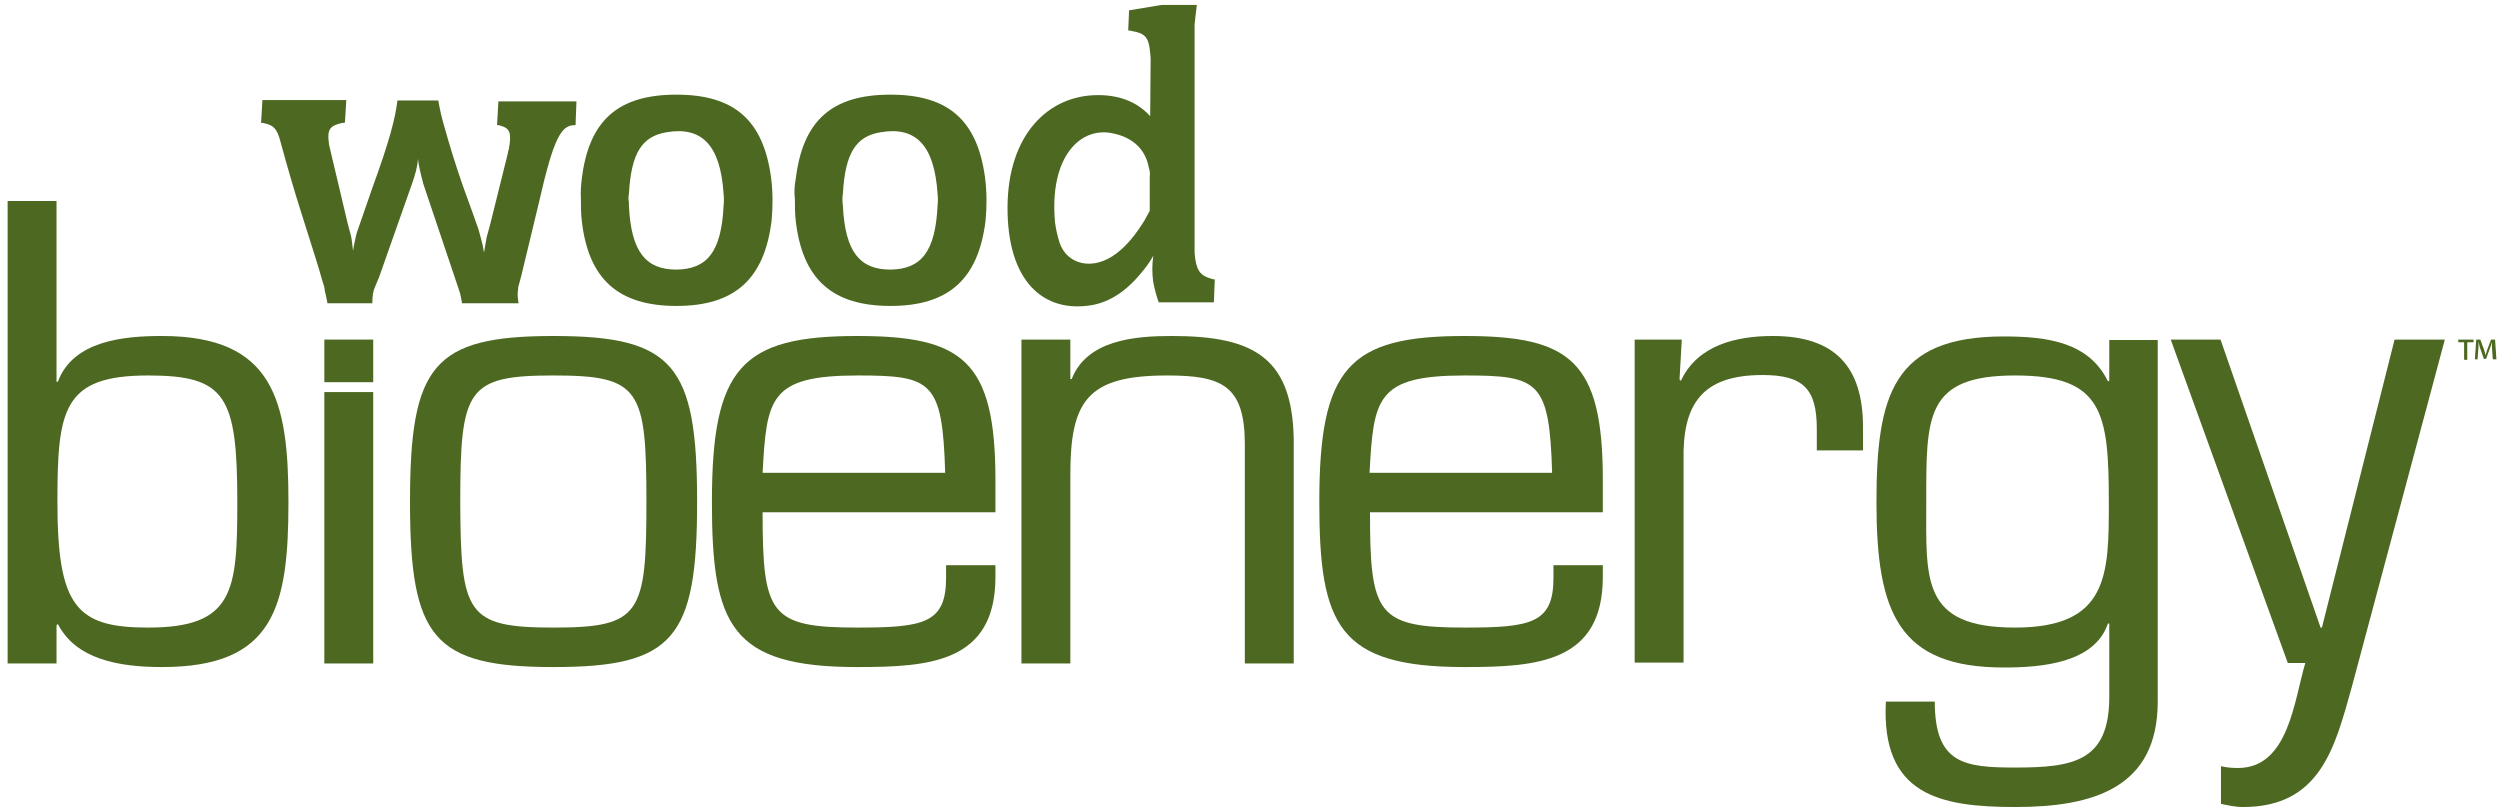 <?xml version="1.0" encoding="utf-8"?>
<!-- Generator: Adobe Illustrator 23.0.6, SVG Export Plug-In . SVG Version: 6.00 Build 0)  -->
<svg version="1.1" id="Layer_1" xmlns="http://www.w3.org/2000/svg" xmlns:xlink="http://www.w3.org/1999/xlink" x="0px" y="0px"
	 viewBox="0 0 557.3 180.9" style="enable-background:new 0 0 557.3 180.9;" xml:space="preserve">
<style type="text/css">
	.st0{fill:#4C6821;}
</style>
<g>
	<path class="st0" d="M1.7,44.8h10.9v40.3h0.3c3.4-9.2,14.8-10.2,23.2-10.2c24.9,0,28.2,14.4,28.2,37c0,23.5-3.2,36.8-28.2,36.8
		c-9.8,0-19.2-1.8-23.2-9.6l-0.3,0.3v8.5H1.7V44.8z M33,83.7c-19,0-20.2,7.6-20.2,28.2c0,23.4,4.3,28,20.2,28
		c19.2,0,19.9-8.2,19.9-28C52.9,88.2,50.3,83.7,33,83.7z"/>
	<rect x="72.3" y="75.7" class="st0" width="10.9" height="9.5"/>
	<rect x="72.3" y="87.4" class="st0" width="10.9" height="60.5"/>
	<path class="st0" d="M123.4,74.9c26.8,0,32,6.5,32,37c0,30.4-5.2,36.8-32,36.8s-32-6.5-32-36.8C91.4,81.4,96.6,74.9,123.4,74.9
		 M123.4,139.9c19.4,0,20.7-3,20.7-28c0-25.2-1.4-28.2-20.7-28.2s-20.8,3-20.8,28.2C102.7,136.9,104,139.9,123.4,139.9z"/>
	<path class="st0" d="M221.9,126v2.6c0,19.1-14.7,20.1-30.8,20.1c-28.2,0-32.4-9.3-32.4-36.8c0-30,6.6-37,32.4-37
		c23.4,0,30.8,5.4,30.8,32v7.3H170c0,22.8,1.6,25.7,21.2,25.7c14.8,0,19.7-1,19.7-11.1V126 M210.7,105.4c-0.6-20.5-3-21.7-19.5-21.7
		c-19.7,0-20.3,5.1-21.2,21.7H210.7z"/>
	<path class="st0" d="M238.6,84.5h0.3c3.4-8.7,14-9.6,22.3-9.6c18.6,0,27.5,4.9,27.2,25v48h-10.9V99.1c0-13.2-5.1-15.4-17.3-15.4
		c-17.7,0-21.6,5.5-21.6,22.1v42.1h-10.9V75.7h10.9"/>
	<path class="st0" d="M357.3,126v2.6c0,19.1-14.7,20.1-30.8,20.1c-28.2,0-32.4-9.3-32.4-36.8c0-30,6.6-37,32.4-37
		c23.4,0,30.8,5.4,30.8,32v7.3h-51.9c0,22.8,1.6,25.7,21.2,25.7c14.8,0,19.7-1,19.7-11.1V126 M346,105.4c-0.6-20.5-3-21.7-19.5-21.7
		c-19.7,0-20.3,5.1-21.2,21.7H346z"/>
	<path class="st0" d="M374.9,75.7l-0.5,8.9l0.3,0.3c3.7-8,12.4-10,20.5-10c13.9,0,20.1,6.9,20.1,20.3v5.2h-10.3v-4.8
		c0-8.9-3-12-12.1-12c-13.5,0-17.9,6.5-17.6,19.2v44.9h-10.9V75.7H374.9z"/>
	<path class="st0" d="M481,156.4c0,19.2-14.3,23.5-31.7,23.5c-16.8,0-30-2.6-28.9-23.5h10.9c0,13.9,6.6,14.7,18,14.7
		c12.9,0,20.8-1.4,20.9-15.5v-16.6h-0.3c-3,8.8-14.7,9.8-23.2,9.8c-23.4,0-28.4-12.1-28.4-36.8c0-24,3.7-37,28.4-37
		c10,0,19,1.4,23.2,10l0.3-0.1v-9.1H481V156.4z M470.1,111.9c0-20.1-1.4-28.2-20.9-28.2c-20.1,0-19.8,9.2-19.8,28.2
		c0,17.3-1.2,28,19.8,28C470.1,139.9,470.1,128,470.1,111.9z"/>
	<path class="st0" d="M524.3,153c-3.8,13.6-7,26.9-24.3,26.9c-1.8,0-3.4-0.4-4.9-0.7v-8.4c1.2,0.3,2.5,0.4,3.8,0.4
		c11.3,0,12.5-15.1,15-23.4H510l-26.1-72.1H495l22.3,64.2h0.3l16.2-64.2H545L524.3,153z"/>
	<path class="st0" d="M58.5,22.3h18.7l-0.3,5c-0.2,0.1-0.4,0.1-0.6,0.1c-2.7,0.6-3.4,1.4-3,4.4c0,0.3,0.1,0.7,0.2,1.1l4,16.9
		l0.7,2.6c0.2,0.8,0.3,1.8,0.5,3.5c0.2-1.4,0.5-2.5,0.7-3.5l0.2-0.7l0.8-2.3l2.6-7.5c3.9-10.7,5.1-15.5,5.6-19.5h9.1l0.3,1.6
		l0.3,1.4l0.4,1.6l0.4,1.4c1.1,3.9,2.3,7.9,4,12.8l2.6,7.2l0.7,2l0.2,0.5l0.6,2.2l0.4,1.6l0.3,1.6c0.2-1.2,0.4-2.4,0.6-3.5l0.2-0.7
		l0.6-2.2l3.9-15.7c0-0.3,0.1-0.6,0.2-0.8c0.7-3.8,0.3-4.8-1.9-5.4c-0.2-0.1-0.5-0.1-0.7-0.1l0.3-5.3h17.4l-0.2,5.3
		c-3.1-0.1-4.8,2.4-8.2,17.4l-3.9,16.2l-0.7,2.6v0.4c-0.2,0.9-0.1,1.9,0.1,3.1H103c-0.2-1-0.3-2-0.7-3l-0.9-2.7l-7-20.8
		c-0.3-1.1-0.7-2.6-1-4.2c-0.1-0.5-0.2-1-0.2-1.5c-0.2,2-0.6,3.4-1.4,5.7l-7.3,20.7l-1,2.4c-0.3,0.7-0.5,1.7-0.5,3.4H73
		c-0.2-1.1-0.4-2-0.6-2.8L72.3,64l-0.5-1.6c-0.7-2.6-1.8-6-4.9-15.8c-1.2-3.8-2.6-8.5-4.4-15.1c-0.7-2.7-1.5-3.6-3.5-4
		c-0.2-0.1-0.6-0.1-0.8-0.1L58.5,22.3z"/>
	<path class="st0" d="M129.7,39.8c1.6-13,8.1-18.7,21.1-18.7c12.9,0,19.4,5.7,21.1,18.6c0.4,3.2,0.4,6.3,0.1,9.5
		c-1.6,13-8.2,19-21.2,19c-12.9,0-19.6-5.9-21.1-18.9c-0.2-1.6-0.2-3.2-0.2-4.9C129.4,42.9,129.5,41.4,129.7,39.8 M140.2,45.9
		c0.5,10.3,3.8,14.2,10.6,14.2c6.8-0.1,10-3.9,10.5-14.2c0.1-0.9,0.1-1.9,0-2.7c-0.7-10.9-4.9-15.1-12.8-13.7
		c-5.3,0.9-7.8,4.5-8.3,13.7c-0.1,0.4-0.1,0.8-0.1,1.2C140.2,44.9,140.2,45.4,140.2,45.9z"/>
	<path class="st0" d="M177.4,39.8c1.6-13,8.1-18.7,21.1-18.7c12.9,0,19.4,5.7,21.1,18.6c0.4,3.2,0.4,6.3,0.1,9.5
		c-1.6,13-8.2,19-21.2,19c-12.9,0-19.6-5.9-21.1-18.9c-0.2-1.6-0.2-3.2-0.2-4.9C177,42.9,177.1,41.4,177.4,39.8 M187.9,45.9
		c0.5,10.3,3.8,14.2,10.6,14.2c6.8-0.1,10-3.9,10.5-14.2c0.1-0.9,0.1-1.9,0-2.7c-0.7-10.9-4.9-15.1-12.8-13.7
		c-5.3,0.9-7.8,4.5-8.3,13.7c-0.1,0.4-0.1,0.8-0.1,1.2C187.8,44.9,187.8,45.4,187.9,45.9z"/>
	<path class="st0" d="M256.5,13c0-0.4-0.1-0.8-0.1-1.2c-0.3-3.5-1.1-4.4-4.2-4.9c-0.2-0.1-0.5-0.1-0.7-0.1l0.2-4.5l7.2-1.2h7.9
		c-0.2,1.8-0.4,3.1-0.5,4.3v1v4.4v44.3c0,0.4,0,0.8,0,1.3c0.3,3.8,1.2,5,3.6,5.7c0.3,0.1,0.7,0.2,0.9,0.2l-0.2,5.1h-12.3
		c-0.5-1.4-0.9-2.9-1.2-4.4c-0.3-2-0.3-4,0-6c-0.6,1.1-1.3,2.1-2.1,3.1c-3.8,4.9-7.7,7.2-11.5,7.9c-10.9,1.9-19-5.3-18.9-21.9
		c0.1-16,9-24.9,20.2-24.9c4.9,0,8.8,1.6,11.6,4.7 M256.1,37.4c-0.7-3.9-3.3-6.6-7.7-7.6c-7.6-1.9-14.6,5.3-13.2,19.9
		c0.2,1.4,0.5,2.8,1,4.4c1.6,4.8,7.4,6.5,12.8,2.3c2.2-1.7,4.1-4,6.1-7.2c0.4-0.7,0.8-1.5,1.2-2.2v-7.7
		C256.4,38.6,256.3,38,256.1,37.4z"/>
	<path class="st0" d="M551.4,75.7v0.6H550v3.9h-0.7v-3.9H548v-0.6 M555.7,80.1l-0.2-2.7c0-0.3,0-0.8,0-1.2h0
		c-0.1,0.4-0.2,0.9-0.4,1.3l-0.9,2.5h-0.5l-0.9-2.6c-0.1-0.4-0.2-0.8-0.3-1.2h0c0,0.4,0,0.8,0,1.2l-0.2,2.7h-0.6l0.3-4.4h0.9
		l0.9,2.4c0.1,0.3,0.2,0.7,0.3,1.1h0c0.1-0.4,0.2-0.8,0.3-1.1l0.9-2.4h0.9l0.3,4.4H555.7z"/>
</g>
</svg>
